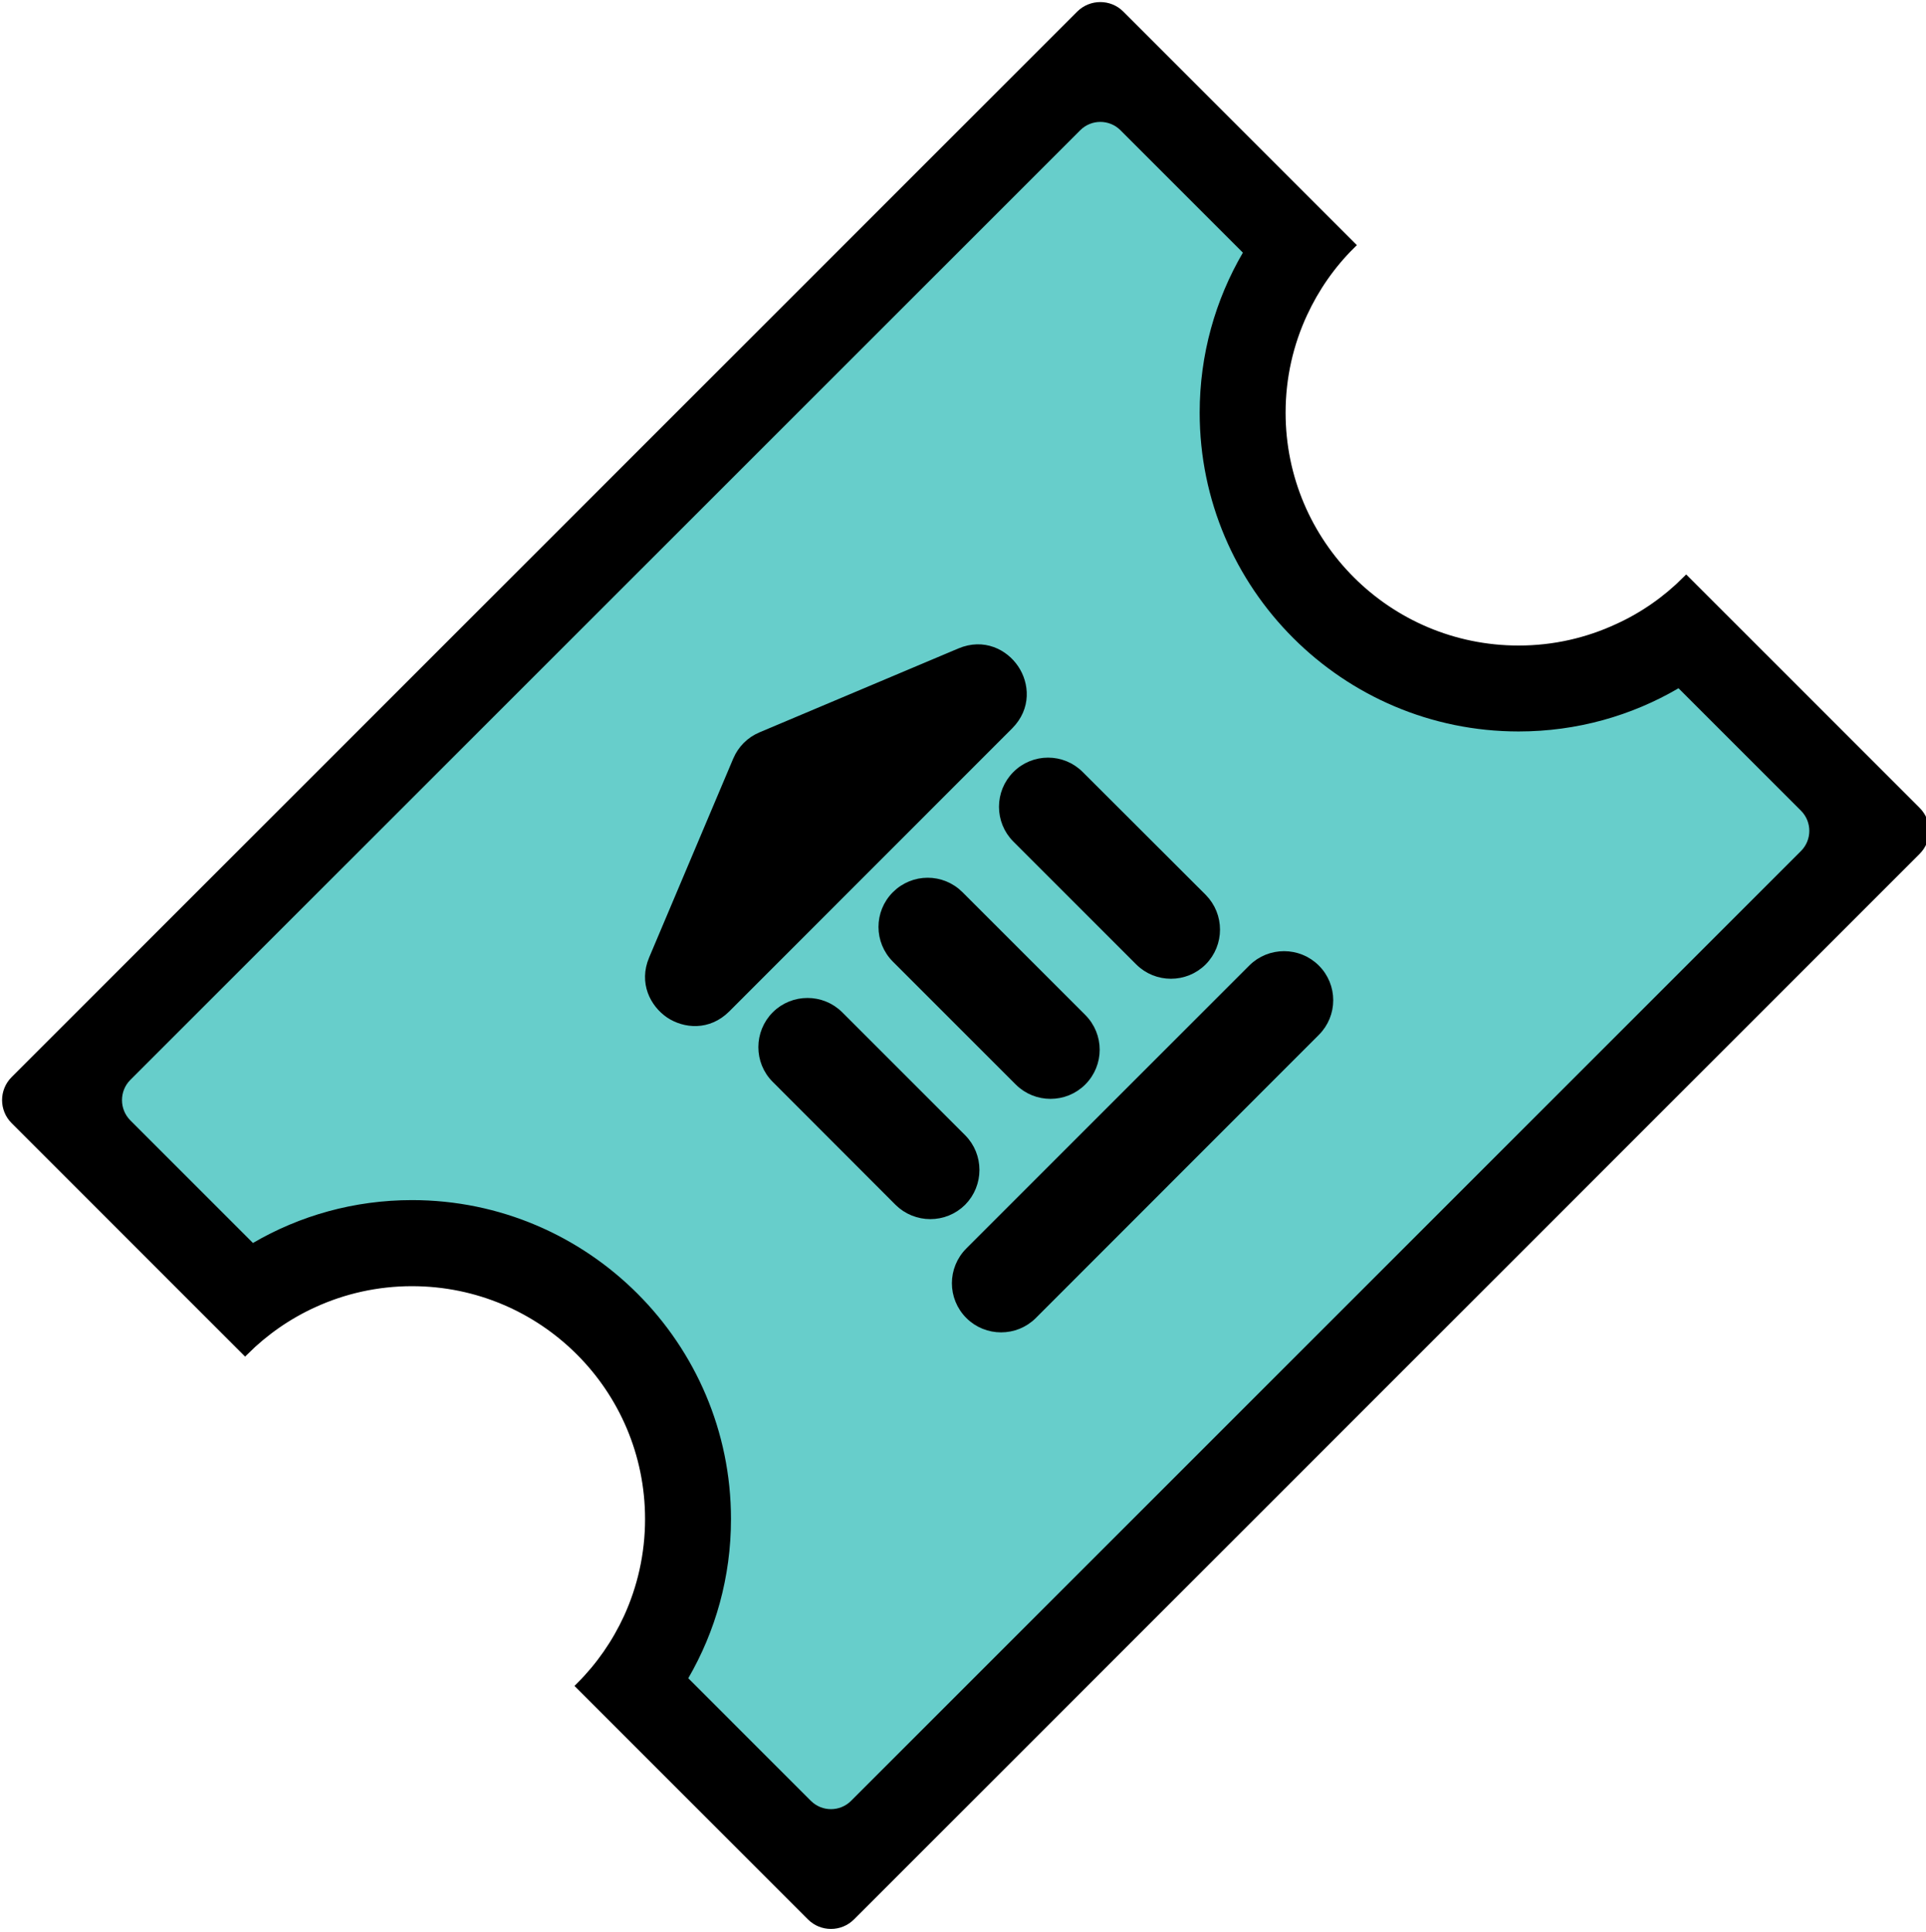 <svg width="312" height="313" viewBox="0 0 312 313" fill="none" xmlns="http://www.w3.org/2000/svg">
<path d="M310.508 137.853L137.873 310.488C136.07 312.291 133.154 312.291 131.351 310.488L103.383 282.52L93.998 273.135C97.18 269.954 99.778 266.216 101.686 262.081C103.913 257.203 105.159 251.795 105.159 246.095C105.159 224.887 87.954 207.708 66.746 207.708C61.046 207.708 55.638 208.954 50.786 211.181C46.651 213.063 42.886 215.687 39.705 218.842L2.352 181.489C0.549 179.686 0.549 176.77 2.352 174.968L174.987 2.332C176.79 0.556 179.706 0.556 181.482 2.332L218.862 39.712C215.654 42.893 213.056 46.631 211.148 50.74C208.868 55.644 207.595 61.106 207.595 66.858C207.595 88.067 224.8 105.245 246.009 105.245C251.761 105.245 257.196 103.973 262.1 101.693C266.236 99.811 269.974 97.186 273.155 94.005L310.508 131.358C312.311 133.161 312.311 136.05 310.508 137.853Z" fill="black" stroke="black" stroke-width="1.326" stroke-miterlimit="10"/>
<path d="M291.766 137.853L137.873 291.746C136.071 293.548 133.155 293.548 131.352 291.746L111.496 271.889C115.896 264.307 118.415 255.506 118.415 246.095C118.415 217.623 95.245 194.426 66.746 194.426C57.361 194.426 48.56 196.945 40.978 201.372L21.095 181.489C19.319 179.686 19.319 176.77 21.095 174.968L174.988 21.102C176.791 19.299 179.707 19.299 181.509 21.102L201.339 40.931C196.885 48.566 194.34 57.421 194.34 66.858C194.34 95.331 217.51 118.501 246.009 118.501C255.447 118.501 264.301 115.956 271.91 111.502L291.766 131.358C293.542 133.161 293.542 136.05 291.766 137.853Z" fill="#67CECB"/>
<path d="M164.384 108.32C162.713 105.828 159.32 104.052 155.503 105.669L123.266 119.269C121.516 120.011 120.138 121.39 119.396 123.14L105.769 155.376C104.152 159.194 105.955 162.587 108.42 164.284C110.912 165.954 114.73 166.325 117.672 163.382L163.482 117.546C166.425 114.603 166.054 110.786 164.384 108.32ZM162.634 116.698L116.798 162.508C114.2 165.132 111.018 164.549 109.11 163.25C107.201 161.977 105.451 159.247 106.909 155.853L120.509 123.617C121.119 122.159 122.285 121.019 123.743 120.383L155.98 106.783C159.373 105.351 162.077 107.074 163.376 108.983C164.675 110.892 165.258 114.073 162.634 116.698Z" fill="black" stroke="black" stroke-width="1.326" stroke-miterlimit="10"/>
<path d="M162.633 116.698L116.797 162.508C114.199 165.132 111.018 164.549 109.109 163.25C107.2 161.977 105.45 159.247 106.909 155.854L120.508 123.617C121.118 122.159 122.285 121.019 123.743 120.383L155.979 106.783C159.373 105.351 162.077 107.075 163.376 108.983C164.675 110.892 165.258 114.073 162.633 116.698Z" fill="black" stroke="black" stroke-width="1.326" stroke-miterlimit="10"/>
<path d="M213.163 156.887C210.326 154.051 205.687 154.051 202.85 156.887L157.014 202.724C154.15 205.587 154.15 210.2 157.014 213.063C159.85 215.899 164.49 215.899 167.326 213.063L213.163 167.2C216.026 164.363 216.026 159.724 213.163 156.887ZM212.314 166.352L166.478 212.188C164.092 214.574 160.248 214.574 157.862 212.188C155.476 209.802 155.502 205.958 157.862 203.599L203.698 157.736C206.084 155.376 209.928 155.376 212.314 157.736C214.674 160.122 214.674 163.966 212.314 166.352Z" fill="black" stroke="black" stroke-width="1.326" stroke-miterlimit="10"/>
<path d="M212.315 166.352L166.478 212.188C164.092 214.574 160.248 214.574 157.863 212.188C155.477 209.802 155.503 205.958 157.863 203.599L203.699 157.736C206.085 155.376 209.929 155.376 212.315 157.736C214.674 160.122 214.674 163.966 212.315 166.352Z" fill="black" stroke="black" stroke-width="1.326" stroke-miterlimit="10"/>
<path d="M155.874 184.379L135.965 164.469C133.128 161.633 128.489 161.633 125.652 164.469C122.815 167.306 122.789 171.972 125.652 174.808L145.535 194.718C148.398 197.554 153.011 197.554 155.874 194.718C158.71 191.854 158.71 187.215 155.874 184.379ZM154.999 193.843C152.64 196.229 148.769 196.229 146.41 193.843L126.5 173.933C124.141 171.574 124.141 167.704 126.5 165.344C128.886 162.958 132.73 162.958 135.116 165.344L154.999 185.253C157.385 187.613 157.385 191.483 154.999 193.843Z" fill="black" stroke="black" stroke-width="1.326" stroke-miterlimit="10"/>
<path d="M155 193.843C152.64 196.229 148.77 196.229 146.41 193.843L126.501 173.934C124.142 171.574 124.142 167.704 126.501 165.344C128.887 162.958 132.731 162.958 135.117 165.344L155 185.253C157.386 187.613 157.386 191.483 155 193.843Z" fill="black" stroke="black" stroke-width="1.326" stroke-miterlimit="10"/>
<path d="M175.332 164.894L155.449 145.011C152.586 142.148 147.973 142.148 145.11 145.011C142.247 147.874 142.273 152.487 145.11 155.323L165.019 175.233C167.856 178.069 172.495 178.069 175.332 175.233C178.195 172.37 178.195 167.757 175.332 164.894ZM174.483 174.358C172.124 176.744 168.254 176.744 165.868 174.358L145.985 154.475C143.599 152.089 143.599 148.245 145.985 145.859C148.344 143.5 152.215 143.5 154.574 145.859L174.483 165.768C176.843 168.128 176.843 171.998 174.483 174.358Z" fill="black" stroke="black" stroke-width="1.326" stroke-miterlimit="10"/>
<path d="M174.484 174.358C172.124 176.744 168.254 176.744 165.868 174.358L145.985 154.475C143.599 152.089 143.599 148.245 145.985 145.859C148.345 143.5 152.215 143.5 154.575 145.859L174.484 165.768C176.843 168.128 176.843 171.998 174.484 174.358Z" fill="black" stroke="black" stroke-width="1.326" stroke-miterlimit="10"/>
<path d="M194.843 145.435L174.934 125.552C172.098 122.689 167.458 122.689 164.622 125.552C161.785 128.389 161.785 133.028 164.622 135.865L184.531 155.774C187.367 158.611 192.007 158.611 194.843 155.774C197.68 152.911 197.68 148.298 194.843 145.435ZM193.995 154.899C191.609 157.285 187.765 157.285 185.379 154.899L165.47 135.016C163.111 132.63 163.111 128.786 165.47 126.4C167.856 124.041 171.7 124.041 174.086 126.4L193.995 146.31C196.355 148.669 196.355 152.54 193.995 154.899Z" fill="black" stroke="black" stroke-width="1.326" stroke-miterlimit="10"/>
<path d="M193.995 154.899C191.609 157.285 187.765 157.285 185.38 154.899L165.47 135.016C163.111 132.63 163.111 128.786 165.47 126.4C167.856 124.041 171.7 124.041 174.086 126.4L193.995 146.31C196.355 148.669 196.355 152.54 193.995 154.899Z" fill="black" stroke="black" stroke-width="1.326" stroke-miterlimit="10"/>
</svg>
